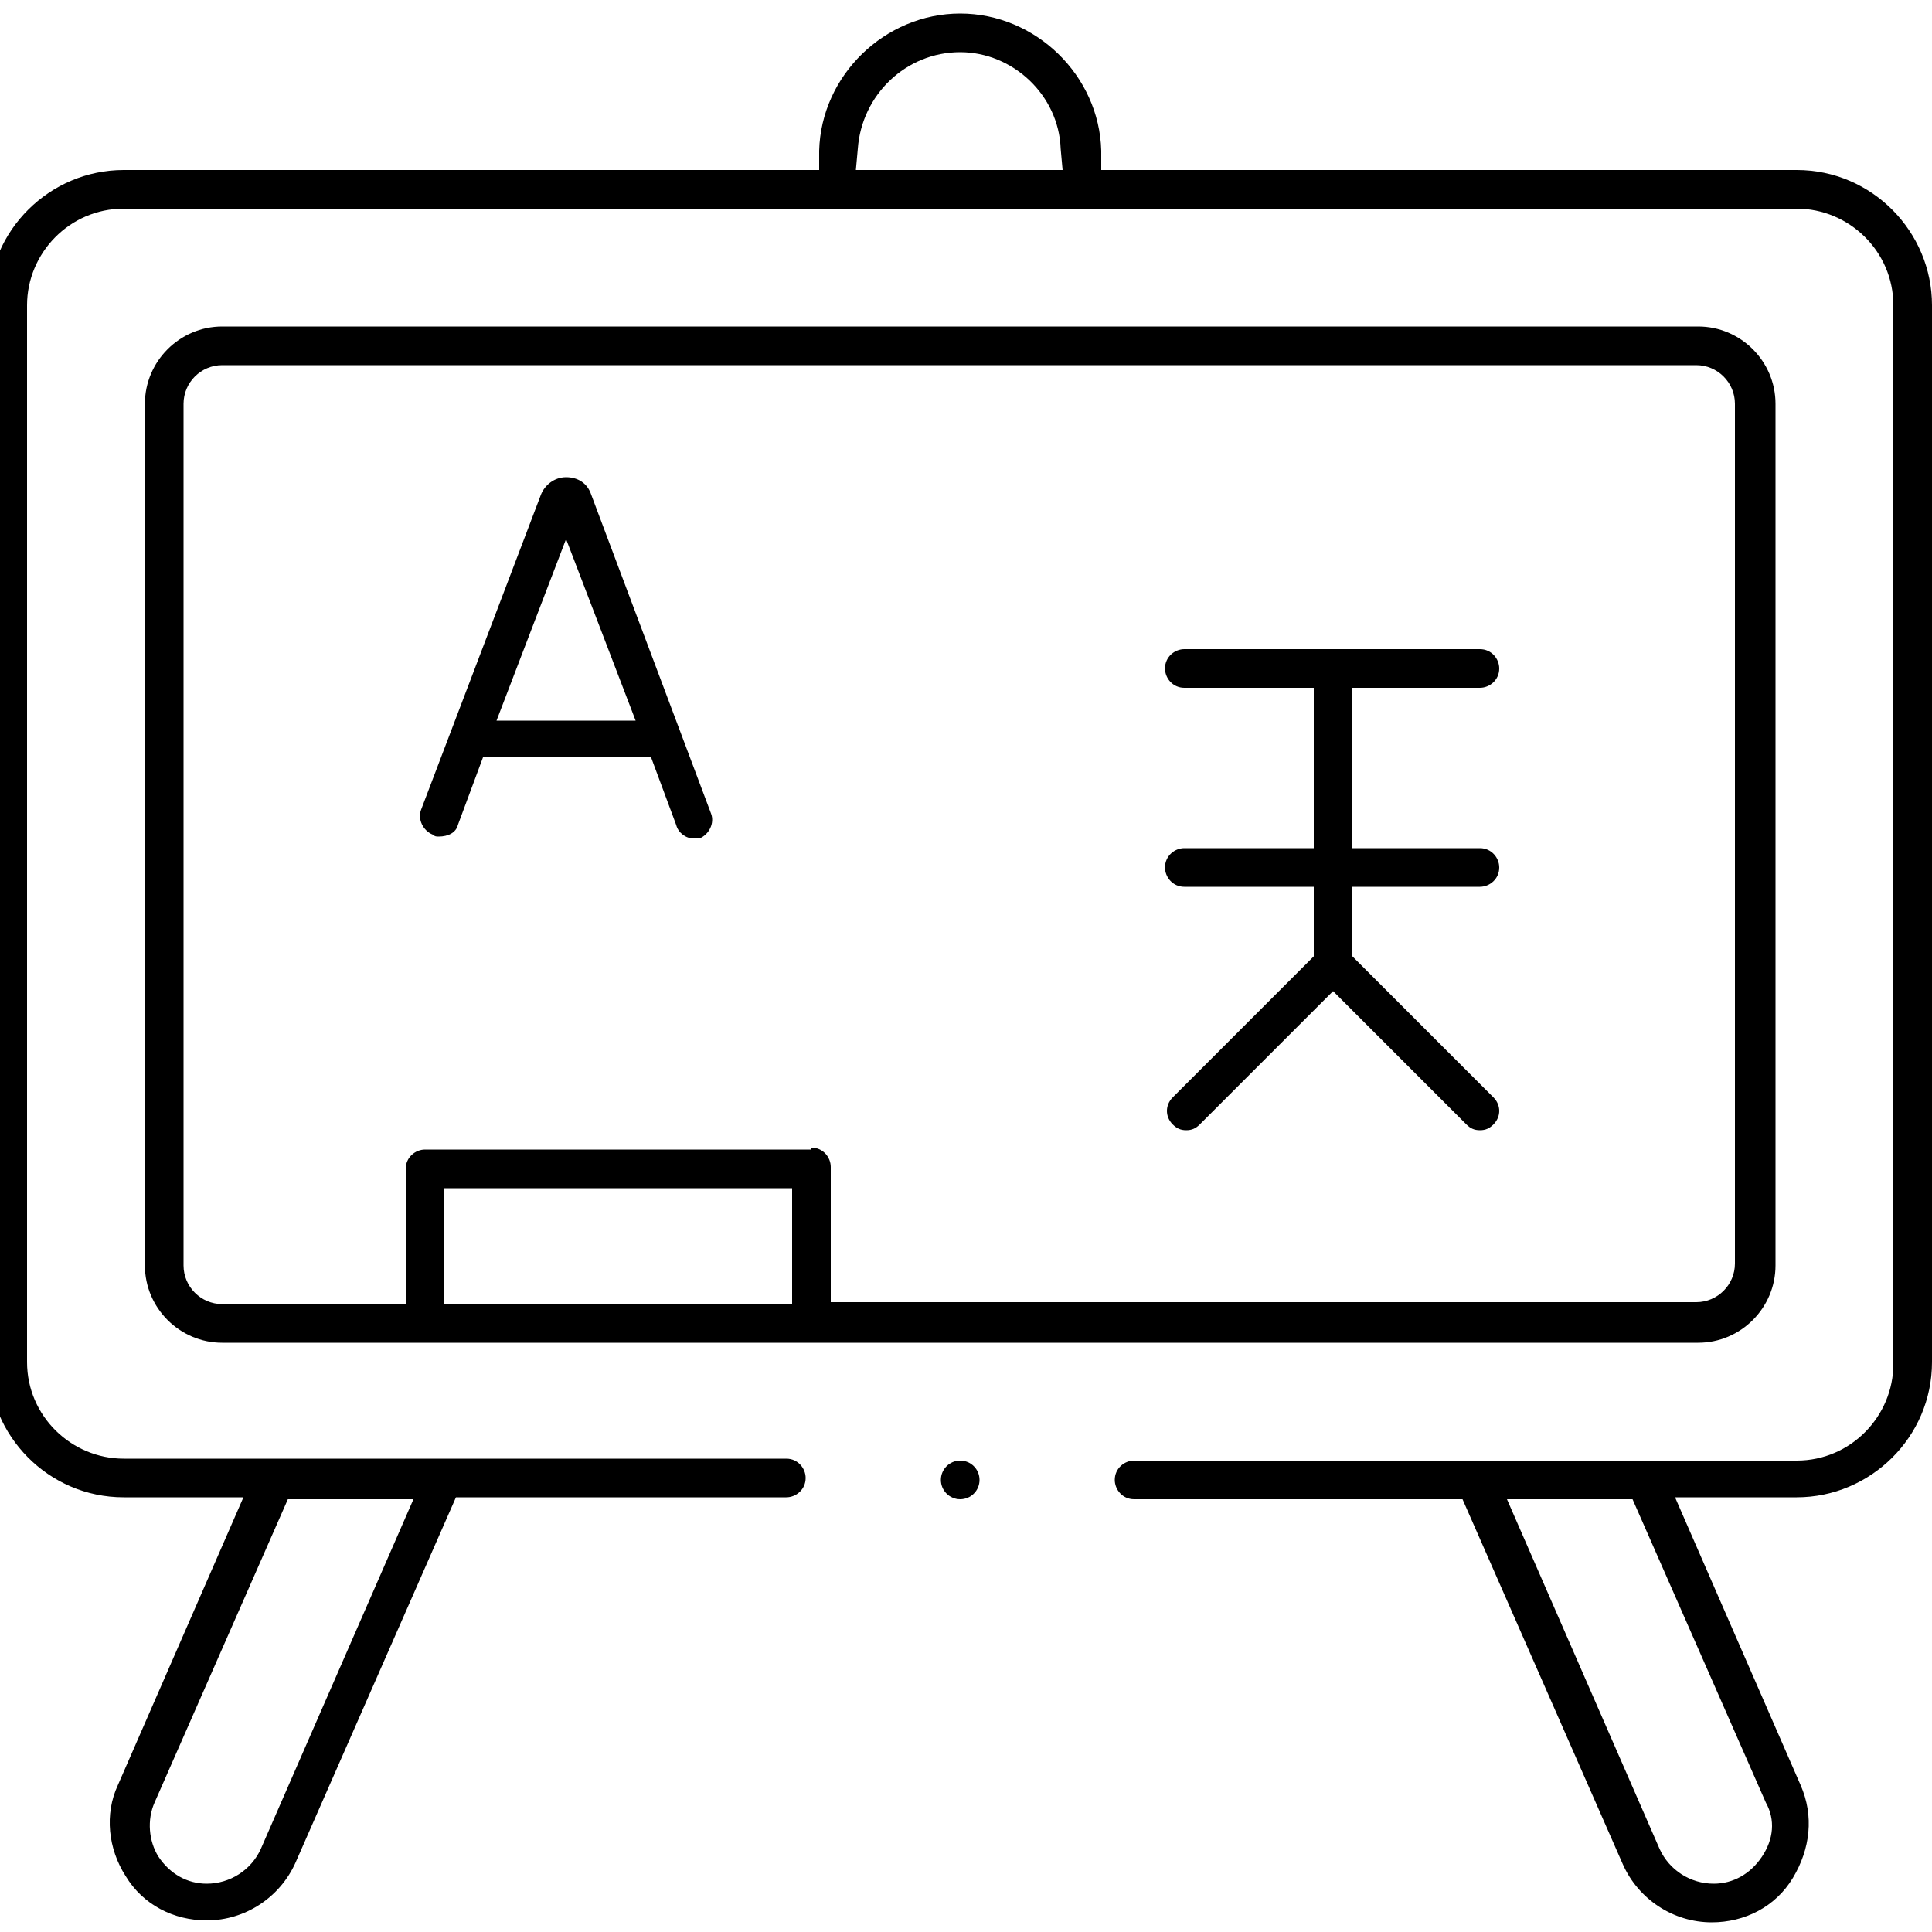 <?xml version="1.0" encoding="utf-8"?>
<!-- Generator: Adobe Illustrator 26.5.0, SVG Export Plug-In . SVG Version: 6.00 Build 0)  -->
<svg version="1.1" id="Ebene_1" xmlns="http://www.w3.org/2000/svg" xmlns:xlink="http://www.w3.org/1999/xlink" x="0px" y="0px"
	 viewBox="0 0 100 100" style="enable-background:new 0 0 100 100;" xml:space="preserve">
<g>
	<circle cx="49.7" cy="76.6" r="1"/>
	<path d="M88.6,99.5c-2,0-3.8-1.2-4.6-3l-8.3-18.9H58.7c-0.6,0-1-0.5-1-1c0-0.6,0.5-1,1-1H93c2.8,0,5-2.3,5-5V15.8c0-2.8-2.3-5-5-5
		H6.4c-2.8,0-5,2.3-5,5v54.7c0,2.8,2.3,5,5,5h34.3c0.6,0,1,0.5,1,1c0,0.6-0.5,1-1,1H23.6l-8.3,18.9c-0.8,1.8-2.6,3-4.6,3
		c-1.7,0-3.3-0.8-4.2-2.3c-0.9-1.4-1.1-3.2-0.4-4.7l6.5-14.9H6.4c-3.9,0-7-3.2-7-7V15.8c0-3.9,3.2-7,7-7h36l0-1
		c0.1-3.9,3.4-7.1,7.3-7.1c3.9,0,7.2,3.2,7.3,7.1l0,1h36c3.9,0,7,3.2,7,7v54.7c0,3.9-3.2,7-7,7h-6.3l6.5,14.9
		c0.7,1.6,0.5,3.3-0.4,4.8C91.9,98.7,90.3,99.5,88.6,99.5z M85.9,95.7c0.5,1.1,1.6,1.8,2.8,1.8c1,0,1.9-0.5,2.5-1.4
		c0.6-0.9,0.7-1.9,0.2-2.8l-6.9-15.7H78L85.9,95.7z M8,93.3c-0.4,0.9-0.3,2,0.2,2.8c0.6,0.9,1.5,1.4,2.5,1.4c1.2,0,2.3-0.7,2.8-1.8
		l7.9-18.1h-6.5L8,93.3z M49.7,2.7c-2.8,0-5.1,2.2-5.3,5l-0.1,1.1H55l-0.1-1.1C54.8,4.9,52.4,2.7,49.7,2.7z"/>
	<path d="M11.5,69.5c-2.2,0-4-1.8-4-4V20.9c0-2.2,1.8-4,4-4h76.4c2.2,0,4,1.8,4,4v44.6c0,2.2-1.8,4-4,4l0,0H11.5z M42,59.4
		c0.6,0,1,0.5,1,1v7h44.8c1.1,0,2-0.9,2-2V20.9c0-1.1-0.9-2-2-2H11.5c-1.1,0-2,0.9-2,2v44.6c0,1.1,0.9,2,2,2h9.5v-7c0-0.6,0.5-1,1-1
		H42z M23,67.5H41v-6H23V67.5z"/>
	<path d="M35.9,43.4c-0.4,0-0.8-0.3-0.9-0.7l-1.3-3.5H25l-1.3,3.5c-0.1,0.4-0.5,0.6-1,0.6l0,0c-0.1,0-0.2,0-0.3-0.1
		c-0.5-0.2-0.8-0.8-0.6-1.3L28,25.6c0.2-0.5,0.7-0.9,1.3-0.9c0.6,0,1.1,0.3,1.3,0.9l6.2,16.5c0.2,0.5-0.1,1.1-0.6,1.3
		C36.1,43.4,36,43.4,35.9,43.4z M25.7,37.3h7.2l-3.6-9.4L25.7,37.3z"/>
	<path d="M76.6,58.5c-0.3,0-0.5-0.1-0.7-0.3L69,51.3l-6.9,6.9c-0.2,0.2-0.4,0.3-0.7,0.3c-0.3,0-0.5-0.1-0.7-0.3
		c-0.4-0.4-0.4-1,0-1.4l7.3-7.3v-3.6h-6.7c-0.6,0-1-0.5-1-1c0-0.6,0.5-1,1-1H68v-8.3h-6.7c-0.6,0-1-0.5-1-1c0-0.6,0.5-1,1-1h15.3
		c0.6,0,1,0.5,1,1c0,0.6-0.5,1-1,1H70v8.3h6.6c0.6,0,1,0.5,1,1c0,0.6-0.5,1-1,1H70v3.6l7.3,7.3c0.4,0.4,0.4,1,0,1.4
		C77.1,58.4,76.9,58.5,76.6,58.5z"/>
</g>
</svg>
